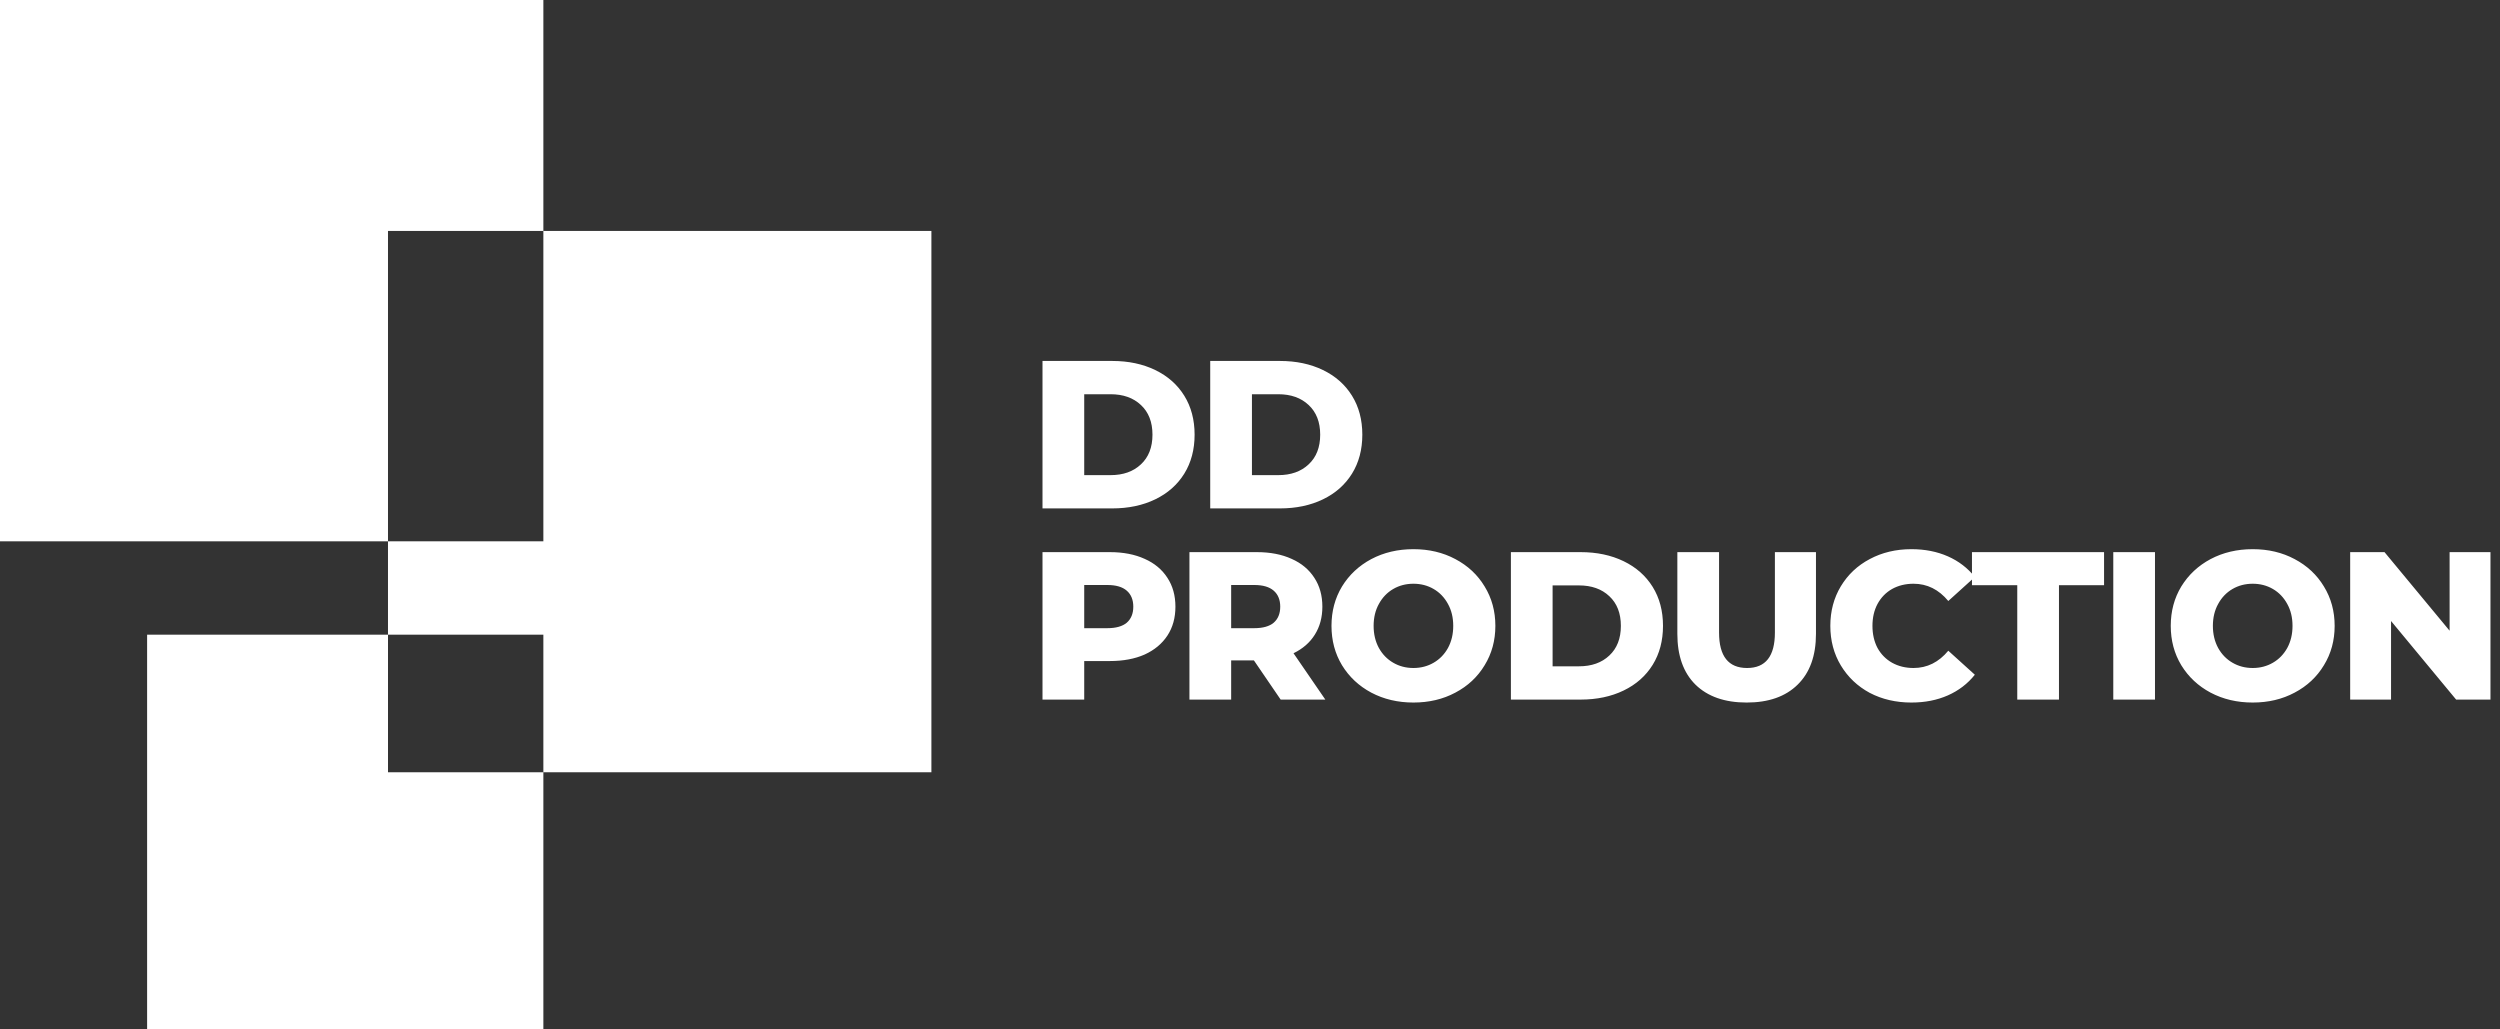 <?xml version="1.0" encoding="UTF-8"?> <svg xmlns="http://www.w3.org/2000/svg" width="170" height="70" viewBox="0 0 170 70" fill="none"><rect x="0" y="0" width="170" height="70" fill="#333333" stroke="none"/> <g clip-path="url(#clip0_397_1099)"> <path fill-rule="evenodd" clip-rule="evenodd" d="M36.949 0V15.704H26.383V36.81H-0.003V0H36.949ZM63.335 15.704V52.514H36.949V43.158H26.383V36.809H36.949V15.704H63.335ZM36.949 70V52.514H26.384V43.158H10.004V70H36.949Z" fill="white"></path> <path d="M70.89 24.545H75.632C76.73 24.545 77.704 24.75 78.554 25.161C79.404 25.572 80.063 26.154 80.531 26.909C80.999 27.663 81.233 28.546 81.233 29.559C81.233 30.571 80.999 31.454 80.531 32.209C80.063 32.963 79.404 33.546 78.554 33.956C77.704 34.367 76.73 34.572 75.632 34.572H70.89V24.545ZM75.517 32.309C76.377 32.309 77.064 32.065 77.58 31.578C78.105 31.091 78.368 30.418 78.368 29.559C78.368 28.699 78.105 28.026 77.58 27.539C77.064 27.052 76.377 26.808 75.517 26.808H73.727V32.309H75.517ZM82.295 24.545H87.037C88.135 24.545 89.109 24.75 89.959 25.161C90.809 25.572 91.468 26.154 91.936 26.909C92.404 27.663 92.638 28.546 92.638 29.559C92.638 30.571 92.404 31.454 91.936 32.209C91.468 32.963 90.809 33.546 89.959 33.956C89.109 34.367 88.135 34.572 87.037 34.572H82.295V24.545ZM86.922 32.309C87.782 32.309 88.469 32.065 88.985 31.578C89.51 31.091 89.773 30.418 89.773 29.559C89.773 28.699 89.51 28.026 88.985 27.539C88.469 27.052 87.782 26.808 86.922 26.808H85.132V32.309H86.922ZM75.474 37.545C76.382 37.545 77.169 37.698 77.838 38.003C78.506 38.299 79.022 38.729 79.385 39.293C79.748 39.846 79.929 40.501 79.929 41.255C79.929 42.01 79.748 42.664 79.385 43.218C79.022 43.771 78.506 44.201 77.838 44.507C77.169 44.803 76.382 44.951 75.474 44.951H73.727V47.572H70.89V37.545H75.474ZM75.302 42.716C75.885 42.716 76.324 42.592 76.62 42.344C76.916 42.086 77.064 41.723 77.064 41.255C77.064 40.787 76.916 40.424 76.62 40.166C76.324 39.908 75.885 39.78 75.302 39.78H73.727V42.716H75.302ZM85.266 44.908H83.719V47.572H80.882V37.545H85.466C86.374 37.545 87.162 37.698 87.83 38.003C88.499 38.299 89.014 38.729 89.377 39.293C89.74 39.846 89.921 40.501 89.921 41.255C89.921 41.981 89.749 42.616 89.406 43.16C89.072 43.695 88.589 44.115 87.959 44.421L90.122 47.572H87.085L85.266 44.908ZM87.056 41.255C87.056 40.787 86.908 40.424 86.612 40.166C86.316 39.908 85.877 39.78 85.294 39.78H83.719V42.716H85.294C85.877 42.716 86.316 42.592 86.612 42.344C86.908 42.086 87.056 41.723 87.056 41.255ZM96.113 47.773C95.053 47.773 94.098 47.548 93.248 47.099C92.408 46.651 91.744 46.03 91.257 45.237C90.779 44.445 90.541 43.552 90.541 42.559C90.541 41.565 90.779 40.672 91.257 39.88C91.744 39.087 92.408 38.467 93.248 38.018C94.098 37.569 95.053 37.344 96.113 37.344C97.173 37.344 98.123 37.569 98.964 38.018C99.814 38.467 100.477 39.087 100.955 39.88C101.442 40.672 101.685 41.565 101.685 42.559C101.685 43.552 101.442 44.445 100.955 45.237C100.477 46.03 99.814 46.651 98.964 47.099C98.123 47.548 97.173 47.773 96.113 47.773ZM96.113 45.424C96.619 45.424 97.078 45.304 97.488 45.065C97.899 44.827 98.224 44.492 98.462 44.063C98.701 43.623 98.82 43.122 98.82 42.559C98.82 41.995 98.701 41.499 98.462 41.069C98.224 40.63 97.899 40.291 97.488 40.052C97.078 39.813 96.619 39.694 96.113 39.694C95.607 39.694 95.148 39.813 94.738 40.052C94.327 40.291 94.003 40.63 93.764 41.069C93.525 41.499 93.406 41.995 93.406 42.559C93.406 43.122 93.525 43.623 93.764 44.063C94.003 44.492 94.327 44.827 94.738 45.065C95.148 45.304 95.607 45.424 96.113 45.424ZM102.741 37.545H107.483C108.581 37.545 109.555 37.75 110.405 38.161C111.255 38.572 111.914 39.154 112.382 39.908C112.85 40.663 113.084 41.546 113.084 42.559C113.084 43.571 112.85 44.454 112.382 45.209C111.914 45.963 111.255 46.546 110.405 46.956C109.555 47.367 108.581 47.572 107.483 47.572H102.741V37.545ZM107.368 45.309C108.228 45.309 108.915 45.065 109.431 44.578C109.956 44.091 110.219 43.418 110.219 42.559C110.219 41.699 109.956 41.026 109.431 40.539C108.915 40.052 108.228 39.808 107.368 39.808H105.577V45.309H107.368ZM118.773 47.773C117.283 47.773 116.123 47.367 115.292 46.555C114.471 45.743 114.06 44.593 114.06 43.103V37.545H116.896V43.017C116.896 44.621 117.532 45.424 118.802 45.424C120.062 45.424 120.693 44.621 120.693 43.017V37.545H123.486V43.103C123.486 44.593 123.07 45.743 122.24 46.555C121.418 47.367 120.263 47.773 118.773 47.773ZM129.977 47.773C128.926 47.773 127.981 47.553 127.141 47.114C126.31 46.665 125.656 46.044 125.178 45.252C124.701 44.459 124.462 43.561 124.462 42.559C124.462 41.556 124.701 40.658 125.178 39.865C125.656 39.073 126.31 38.457 127.141 38.018C127.981 37.569 128.926 37.344 129.977 37.344C130.894 37.344 131.72 37.507 132.455 37.831C133.19 38.156 133.802 38.624 134.289 39.235L132.484 40.868C131.834 40.085 131.046 39.694 130.12 39.694C129.576 39.694 129.089 39.813 128.659 40.052C128.239 40.291 127.909 40.63 127.671 41.069C127.441 41.499 127.327 41.995 127.327 42.559C127.327 43.122 127.441 43.623 127.671 44.063C127.909 44.492 128.239 44.827 128.659 45.065C129.089 45.304 129.576 45.424 130.12 45.424C131.046 45.424 131.834 45.032 132.484 44.249L134.289 45.882C133.802 46.493 133.19 46.961 132.455 47.286C131.72 47.611 130.894 47.773 129.977 47.773ZM137.174 39.794H134.094V37.545H143.076V39.794H140.01V47.572H137.174V39.794ZM143.703 37.545H146.539V47.572H143.703V37.545ZM153.184 47.773C152.124 47.773 151.169 47.548 150.319 47.099C149.478 46.651 148.815 46.03 148.328 45.237C147.85 44.445 147.611 43.552 147.611 42.559C147.611 41.565 147.85 40.672 148.328 39.88C148.815 39.087 149.478 38.467 150.319 38.018C151.169 37.569 152.124 37.344 153.184 37.344C154.244 37.344 155.194 37.569 156.034 38.018C156.884 38.467 157.548 39.087 158.026 39.88C158.513 40.672 158.756 41.565 158.756 42.559C158.756 43.552 158.513 44.445 158.026 45.237C157.548 46.03 156.884 46.651 156.034 47.099C155.194 47.548 154.244 47.773 153.184 47.773ZM153.184 45.424C153.69 45.424 154.148 45.304 154.559 45.065C154.97 44.827 155.294 44.492 155.533 44.063C155.772 43.623 155.891 43.122 155.891 42.559C155.891 41.995 155.772 41.499 155.533 41.069C155.294 40.63 154.97 40.291 154.559 40.052C154.148 39.813 153.69 39.694 153.184 39.694C152.678 39.694 152.219 39.813 151.809 40.052C151.398 40.291 151.073 40.63 150.835 41.069C150.596 41.499 150.476 41.995 150.476 42.559C150.476 43.122 150.596 43.623 150.835 44.063C151.073 44.492 151.398 44.827 151.809 45.065C152.219 45.304 152.678 45.424 153.184 45.424ZM169.352 37.545V47.572H167.017L162.591 42.229V47.572H159.812V37.545H162.147L166.573 42.888V37.545H169.352Z" fill="white"></path> </g> <defs> <clipPath id="clip0_397_1099"> <rect width="170" height="70" fill="white"></rect> </clipPath> </defs> </svg> 